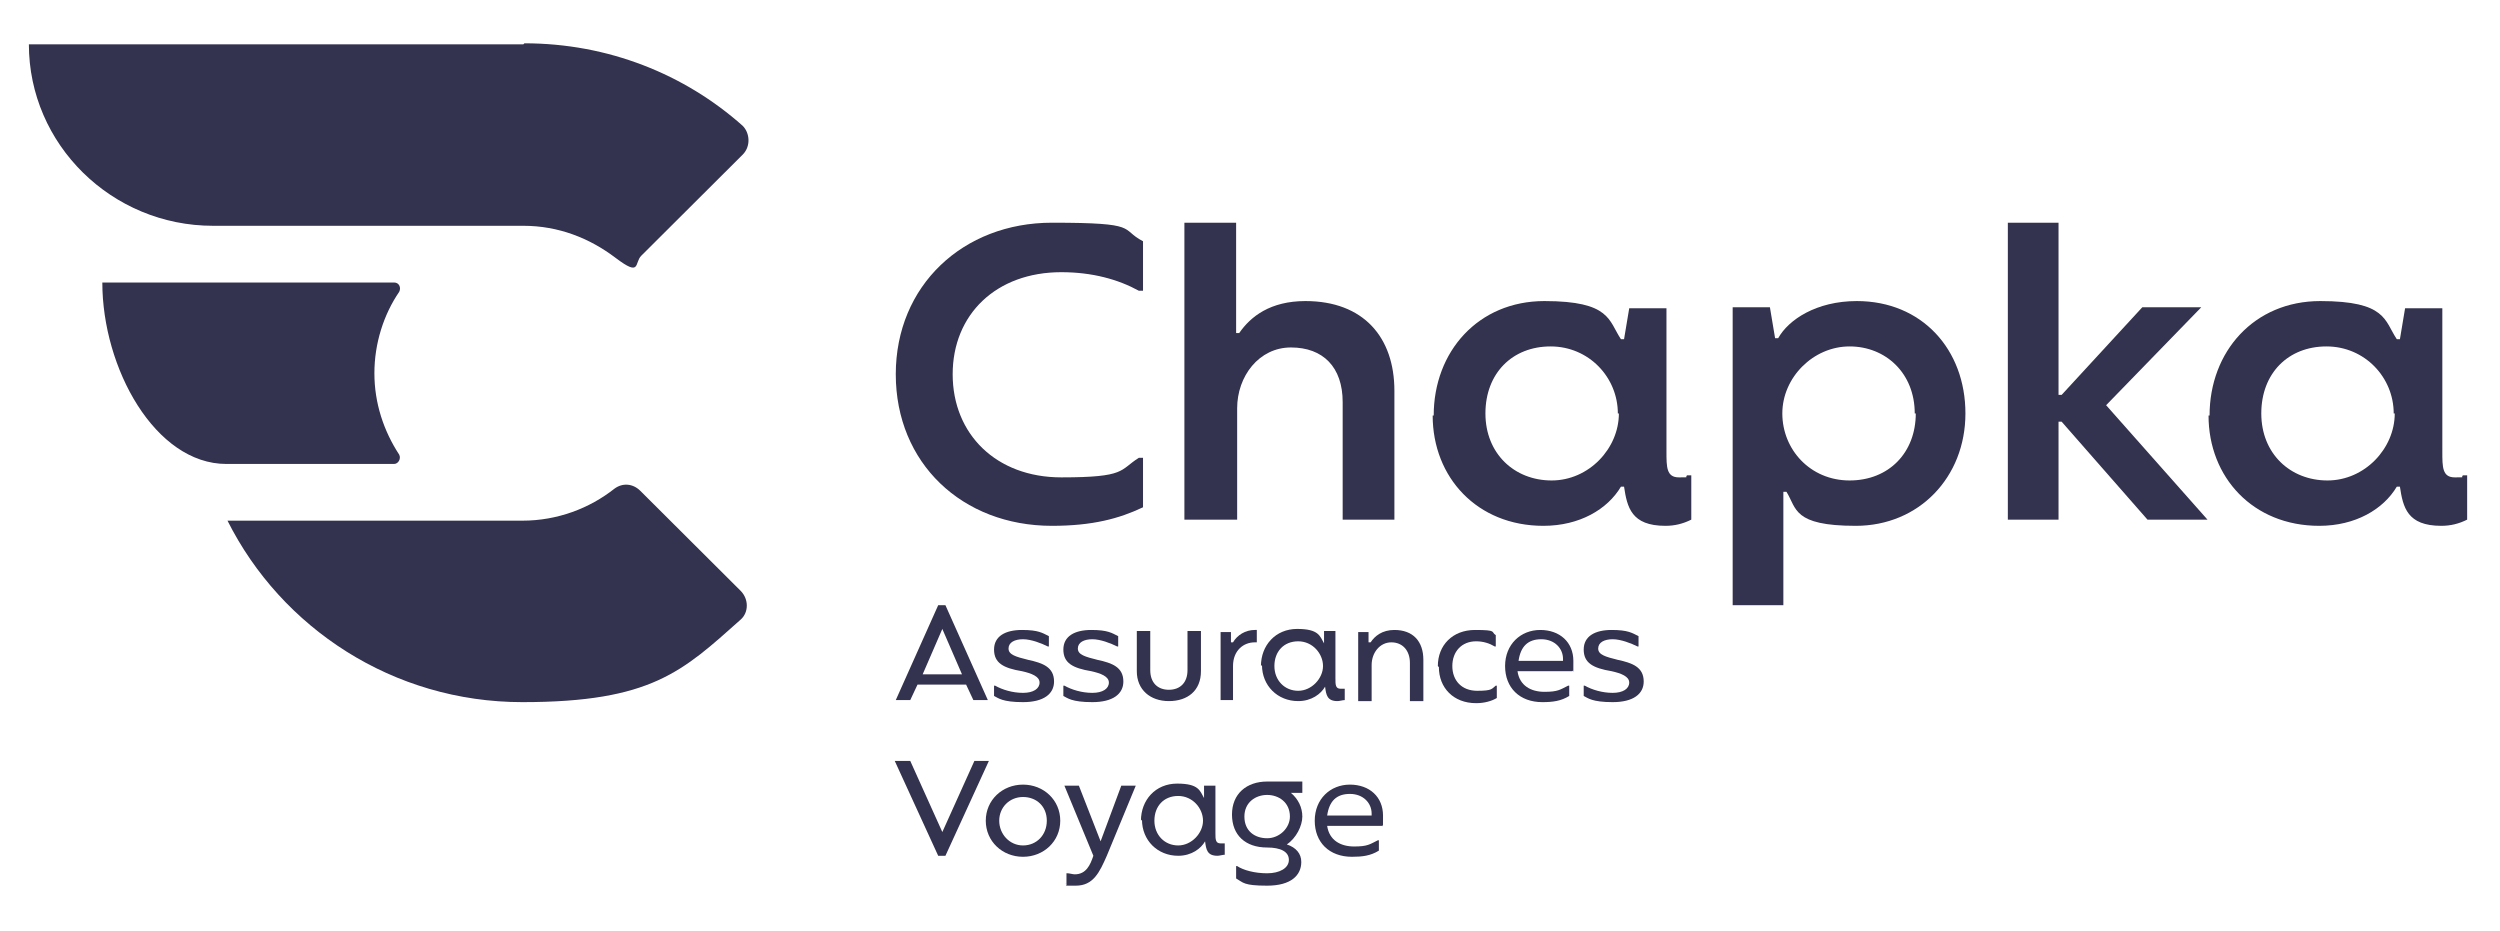 <svg width="145" height="54" viewBox="0 0 145 54" fill="none" xmlns="http://www.w3.org/2000/svg">
<path d="M37.135 28.465C36.715 28.047 36.115 27.987 35.635 28.346C34.195 29.482 32.335 30.199 30.295 30.199H13.195C16.315 36.419 22.795 40.724 30.295 40.724C37.795 40.724 39.595 38.93 42.955 35.94C43.435 35.522 43.435 34.744 42.955 34.266L37.075 28.405L37.135 28.465Z" fill="#33324F"/>
<path d="M23.155 16.924C23.275 16.684 23.155 16.385 22.855 16.385H5.935C5.935 21.349 8.995 26.91 13.135 26.91H22.855C23.095 26.91 23.275 26.611 23.155 26.372C22.255 24.997 21.715 23.382 21.715 21.648C21.715 19.914 22.255 18.239 23.155 16.924Z" fill="#33324F"/>
<path d="M30.355 2.571C30.235 2.571 1.675 2.571 1.675 2.571C1.675 8.372 6.475 13.096 12.355 13.096C12.355 13.096 30.295 13.096 30.355 13.096C32.395 13.096 34.195 13.814 35.695 14.95C37.195 16.086 36.775 15.249 37.195 14.831L43.075 8.97C43.555 8.492 43.495 7.714 43.075 7.296C39.715 4.306 35.275 2.512 30.415 2.512L30.355 2.571Z" fill="#33324F"/>
<path d="M51.955 21.708C51.955 16.565 55.855 12.917 61.015 12.917C66.175 12.917 64.915 13.276 66.295 13.993V16.864H66.055C64.855 16.206 63.355 15.787 61.555 15.787C57.775 15.787 55.255 18.239 55.255 21.708C55.255 25.176 57.775 27.688 61.555 27.688C65.335 27.688 64.915 27.269 66.055 26.551H66.295V29.422C64.915 30.08 63.355 30.498 61.015 30.498C55.795 30.498 51.955 26.85 51.955 21.708Z" fill="#33324F"/>
<path d="M68.755 12.917H71.695V19.316H71.875C72.535 18.359 73.675 17.462 75.715 17.462C79.075 17.462 80.875 19.555 80.875 22.664V30.14H77.875V23.322C77.875 21.289 76.735 20.153 74.875 20.153C73.015 20.153 71.755 21.827 71.755 23.681V30.14H68.695V12.917H68.755Z" fill="#33324F"/>
<path d="M83.155 24.099C83.155 20.392 85.735 17.462 89.575 17.462C93.415 17.462 93.295 18.598 94.015 19.674H94.195L94.495 17.88H96.655V26.193C96.655 27.09 96.655 27.688 97.375 27.688C98.095 27.688 97.675 27.688 97.855 27.568H98.095V30.139C97.615 30.379 97.135 30.498 96.595 30.498C94.615 30.498 94.375 29.422 94.195 28.226H94.015C93.235 29.541 91.615 30.498 89.515 30.498C85.675 30.498 83.095 27.688 83.095 24.099H83.155ZM93.835 23.98C93.835 21.887 92.155 20.093 89.935 20.093C87.715 20.093 86.155 21.648 86.155 23.98C86.155 26.312 87.835 27.867 89.995 27.867C92.155 27.867 93.895 26.013 93.895 23.98H93.835Z" fill="#33324F"/>
<path d="M100.435 17.82H102.655L102.955 19.614H103.135C103.735 18.538 105.355 17.462 107.695 17.462C111.475 17.462 113.995 20.272 113.995 23.98C113.995 27.688 111.295 30.498 107.635 30.498C103.975 30.498 104.215 29.482 103.615 28.525H103.435V35.103H100.495V17.82H100.435ZM111.055 23.98C111.055 21.648 109.375 20.093 107.275 20.093C105.175 20.093 103.375 21.887 103.375 23.98C103.375 26.073 104.995 27.867 107.275 27.867C109.555 27.867 111.115 26.252 111.115 23.98H111.055Z" fill="#33324F"/>
<path d="M116.455 12.917H119.395V22.904H119.575L124.255 17.82H127.675L122.155 23.502L128.035 30.14H124.555L119.575 24.458H119.395V30.14H116.455V12.917Z" fill="#33324F"/>
<path d="M128.155 24.099C128.155 20.392 130.735 17.462 134.575 17.462C138.415 17.462 138.295 18.598 139.015 19.674H139.195L139.495 17.88H141.655V26.193C141.655 27.09 141.655 27.688 142.375 27.688C143.095 27.688 142.675 27.688 142.855 27.568H143.095V30.139C142.615 30.379 142.135 30.498 141.595 30.498C139.615 30.498 139.375 29.422 139.195 28.226H139.015C138.235 29.541 136.615 30.498 134.515 30.498C130.675 30.498 128.095 27.688 128.095 24.099H128.155ZM138.835 23.98C138.835 21.887 137.155 20.093 134.935 20.093C132.715 20.093 131.155 21.648 131.155 23.98C131.155 26.312 132.835 27.867 134.995 27.867C137.155 27.867 138.895 26.013 138.895 23.98H138.835Z" fill="#33324F"/>
<path d="M56.095 39.708H53.215L52.795 40.605H51.955L54.415 35.103H54.835L57.295 40.605H56.455L56.035 39.708H56.095ZM55.795 39.11L54.655 36.478L53.515 39.11H55.855H55.795Z" fill="#33324F"/>
<path d="M61.135 39.528C61.135 40.246 60.535 40.724 59.335 40.724C58.135 40.724 57.895 40.485 57.655 40.365V39.767H57.715C58.135 40.007 58.735 40.186 59.335 40.186C59.935 40.186 60.295 39.947 60.295 39.588C60.295 39.229 59.815 39.05 59.275 38.93C58.195 38.751 57.655 38.452 57.655 37.674C57.655 36.897 58.315 36.538 59.275 36.538C60.235 36.538 60.475 36.718 60.835 36.897V37.495H60.775C60.415 37.316 59.815 37.076 59.335 37.076C58.855 37.076 58.495 37.256 58.495 37.615C58.495 37.973 58.915 38.093 59.635 38.272C60.475 38.452 61.135 38.691 61.135 39.528Z" fill="#33324F"/>
<path d="M65.155 39.528C65.155 40.246 64.555 40.724 63.355 40.724C62.155 40.724 61.915 40.485 61.675 40.365V39.767H61.735C62.155 40.007 62.755 40.186 63.355 40.186C63.955 40.186 64.315 39.947 64.315 39.588C64.315 39.229 63.835 39.05 63.295 38.93C62.215 38.751 61.675 38.452 61.675 37.674C61.675 36.897 62.335 36.538 63.295 36.538C64.255 36.538 64.495 36.718 64.855 36.897V37.495H64.795C64.435 37.316 63.835 37.076 63.355 37.076C62.875 37.076 62.515 37.256 62.515 37.615C62.515 37.973 62.935 38.093 63.655 38.272C64.495 38.452 65.155 38.691 65.155 39.528Z" fill="#33324F"/>
<path d="M65.935 38.93V36.598H66.715V38.87C66.715 39.588 67.135 40.007 67.795 40.007C68.455 40.007 68.875 39.588 68.875 38.87V36.598H69.655V38.93C69.655 40.066 68.875 40.664 67.795 40.664C66.715 40.664 65.935 40.007 65.935 38.93Z" fill="#33324F"/>
<path d="M70.795 36.658H71.395V37.256H71.515C71.755 36.837 72.235 36.538 72.775 36.538H72.895V37.256H72.775C72.115 37.256 71.515 37.734 71.515 38.631V40.605H70.795V36.658Z" fill="#33324F"/>
<path d="M73.135 38.631C73.135 37.435 73.975 36.478 75.235 36.478C76.495 36.478 76.555 36.897 76.795 37.316V36.598H77.455V39.349C77.455 39.708 77.455 39.947 77.755 39.947C78.055 39.947 77.875 39.947 77.935 39.947H77.995V40.605C77.875 40.605 77.695 40.664 77.575 40.664C76.975 40.664 76.915 40.306 76.855 39.827C76.615 40.246 76.075 40.664 75.295 40.664C74.095 40.664 73.195 39.767 73.195 38.571L73.135 38.631ZM76.735 38.631C76.735 37.914 76.135 37.196 75.295 37.196C74.455 37.196 73.915 37.794 73.915 38.631C73.915 39.468 74.515 40.066 75.295 40.066C76.075 40.066 76.735 39.349 76.735 38.631Z" fill="#33324F"/>
<path d="M78.775 36.658H79.375V37.256H79.495C79.735 36.897 80.155 36.538 80.875 36.538C81.955 36.538 82.555 37.196 82.555 38.272V40.664H81.775V38.452C81.775 37.734 81.355 37.256 80.695 37.256C80.035 37.256 79.555 37.854 79.555 38.571V40.664H78.775V36.718V36.658Z" fill="#33324F"/>
<path d="M83.395 38.631C83.395 37.435 84.235 36.538 85.555 36.538C86.875 36.538 86.455 36.658 86.755 36.837V37.495H86.695C86.395 37.316 86.035 37.196 85.615 37.196C84.775 37.196 84.235 37.794 84.235 38.631C84.235 39.468 84.775 40.066 85.675 40.066C86.575 40.066 86.515 39.947 86.755 39.767H86.815V40.485C86.515 40.664 86.095 40.784 85.615 40.784C84.295 40.784 83.455 39.887 83.455 38.691L83.395 38.631Z" fill="#33324F"/>
<path d="M91.195 38.93H88.015C88.135 39.767 88.795 40.126 89.575 40.126C90.355 40.126 90.475 40.007 90.955 39.767H91.015V40.365C90.535 40.664 90.055 40.724 89.455 40.724C88.135 40.724 87.295 39.887 87.295 38.631C87.295 37.375 88.195 36.538 89.335 36.538C90.475 36.538 91.255 37.256 91.255 38.332C91.255 39.409 91.255 38.751 91.195 38.93ZM90.655 38.213C90.655 37.615 90.175 37.076 89.395 37.076C88.615 37.076 88.195 37.495 88.075 38.332H90.655V38.213Z" fill="#33324F"/>
<path d="M95.335 39.528C95.335 40.246 94.735 40.724 93.535 40.724C92.335 40.724 92.095 40.485 91.855 40.365V39.767H91.915C92.335 40.007 92.935 40.186 93.535 40.186C94.135 40.186 94.495 39.947 94.495 39.588C94.495 39.229 94.015 39.05 93.475 38.93C92.395 38.751 91.855 38.452 91.855 37.674C91.855 36.897 92.515 36.538 93.475 36.538C94.435 36.538 94.675 36.718 95.035 36.897V37.495H94.975C94.615 37.316 94.015 37.076 93.535 37.076C93.055 37.076 92.695 37.256 92.695 37.615C92.695 37.973 93.115 38.093 93.835 38.272C94.675 38.452 95.335 38.691 95.335 39.528Z" fill="#33324F"/>
<path d="M51.955 44.133H52.795L54.655 48.259L56.515 44.133H57.355L54.835 49.635H54.415L51.895 44.133H51.955Z" fill="#33324F"/>
<path d="M57.175 47.601C57.175 46.405 58.135 45.508 59.335 45.508C60.535 45.508 61.495 46.405 61.495 47.601C61.495 48.797 60.535 49.694 59.335 49.694C58.135 49.694 57.175 48.797 57.175 47.601ZM60.715 47.601C60.715 46.764 60.115 46.226 59.335 46.226C58.555 46.226 57.955 46.824 57.955 47.601C57.955 48.379 58.555 49.036 59.335 49.036C60.115 49.036 60.715 48.438 60.715 47.601Z" fill="#33324F"/>
<path d="M61.855 51.309V50.651H61.915C62.035 50.651 62.215 50.711 62.335 50.711C62.995 50.711 63.235 50.173 63.415 49.635L61.735 45.568H62.575L63.835 48.797L65.035 45.568H65.875L64.195 49.635C63.775 50.591 63.415 51.369 62.395 51.369C61.375 51.369 62.095 51.369 61.795 51.249L61.855 51.309Z" fill="#33324F"/>
<path d="M66.175 47.601C66.175 46.405 67.015 45.449 68.275 45.449C69.535 45.449 69.595 45.867 69.835 46.286V45.568H70.495V48.319C70.495 48.678 70.495 48.917 70.795 48.917C71.095 48.917 70.915 48.917 70.975 48.917H71.035V49.575C70.915 49.575 70.735 49.635 70.615 49.635C70.015 49.635 69.955 49.276 69.895 48.797C69.655 49.216 69.115 49.635 68.335 49.635C67.135 49.635 66.235 48.737 66.235 47.541L66.175 47.601ZM69.775 47.601C69.775 46.884 69.175 46.166 68.335 46.166C67.495 46.166 66.955 46.764 66.955 47.601C66.955 48.438 67.555 49.036 68.335 49.036C69.115 49.036 69.775 48.319 69.775 47.601Z" fill="#33324F"/>
<path d="M75.535 45.987H74.875C75.295 46.346 75.535 46.824 75.535 47.362C75.535 47.9 75.175 48.618 74.635 48.977C75.175 49.156 75.475 49.515 75.475 49.993C75.475 50.771 74.875 51.369 73.495 51.369C72.115 51.369 72.115 51.189 71.695 50.95V50.233H71.755C72.115 50.472 72.775 50.651 73.495 50.651C74.215 50.651 74.755 50.352 74.755 49.874C74.755 49.395 74.275 49.156 73.495 49.156C72.235 49.156 71.455 48.439 71.455 47.243C71.455 46.047 72.295 45.329 73.495 45.329H75.535V45.867V45.987ZM74.815 47.362C74.815 46.525 74.155 46.106 73.495 46.106C72.835 46.106 72.175 46.525 72.175 47.362C72.175 48.199 72.775 48.618 73.495 48.618C74.215 48.618 74.815 48.02 74.815 47.362Z" fill="#33324F"/>
<path d="M80.155 47.9H76.975C77.095 48.737 77.755 49.096 78.535 49.096C79.315 49.096 79.435 48.977 79.915 48.737H79.975V49.336C79.495 49.635 79.015 49.694 78.415 49.694C77.095 49.694 76.255 48.857 76.255 47.601C76.255 46.346 77.155 45.508 78.295 45.508C79.435 45.508 80.215 46.226 80.215 47.302C80.215 48.379 80.215 47.721 80.155 47.9ZM79.555 47.183C79.555 46.585 79.075 46.047 78.295 46.047C77.515 46.047 77.095 46.465 76.975 47.302H79.555V47.183Z" fill="#33324F"/>
</svg>
